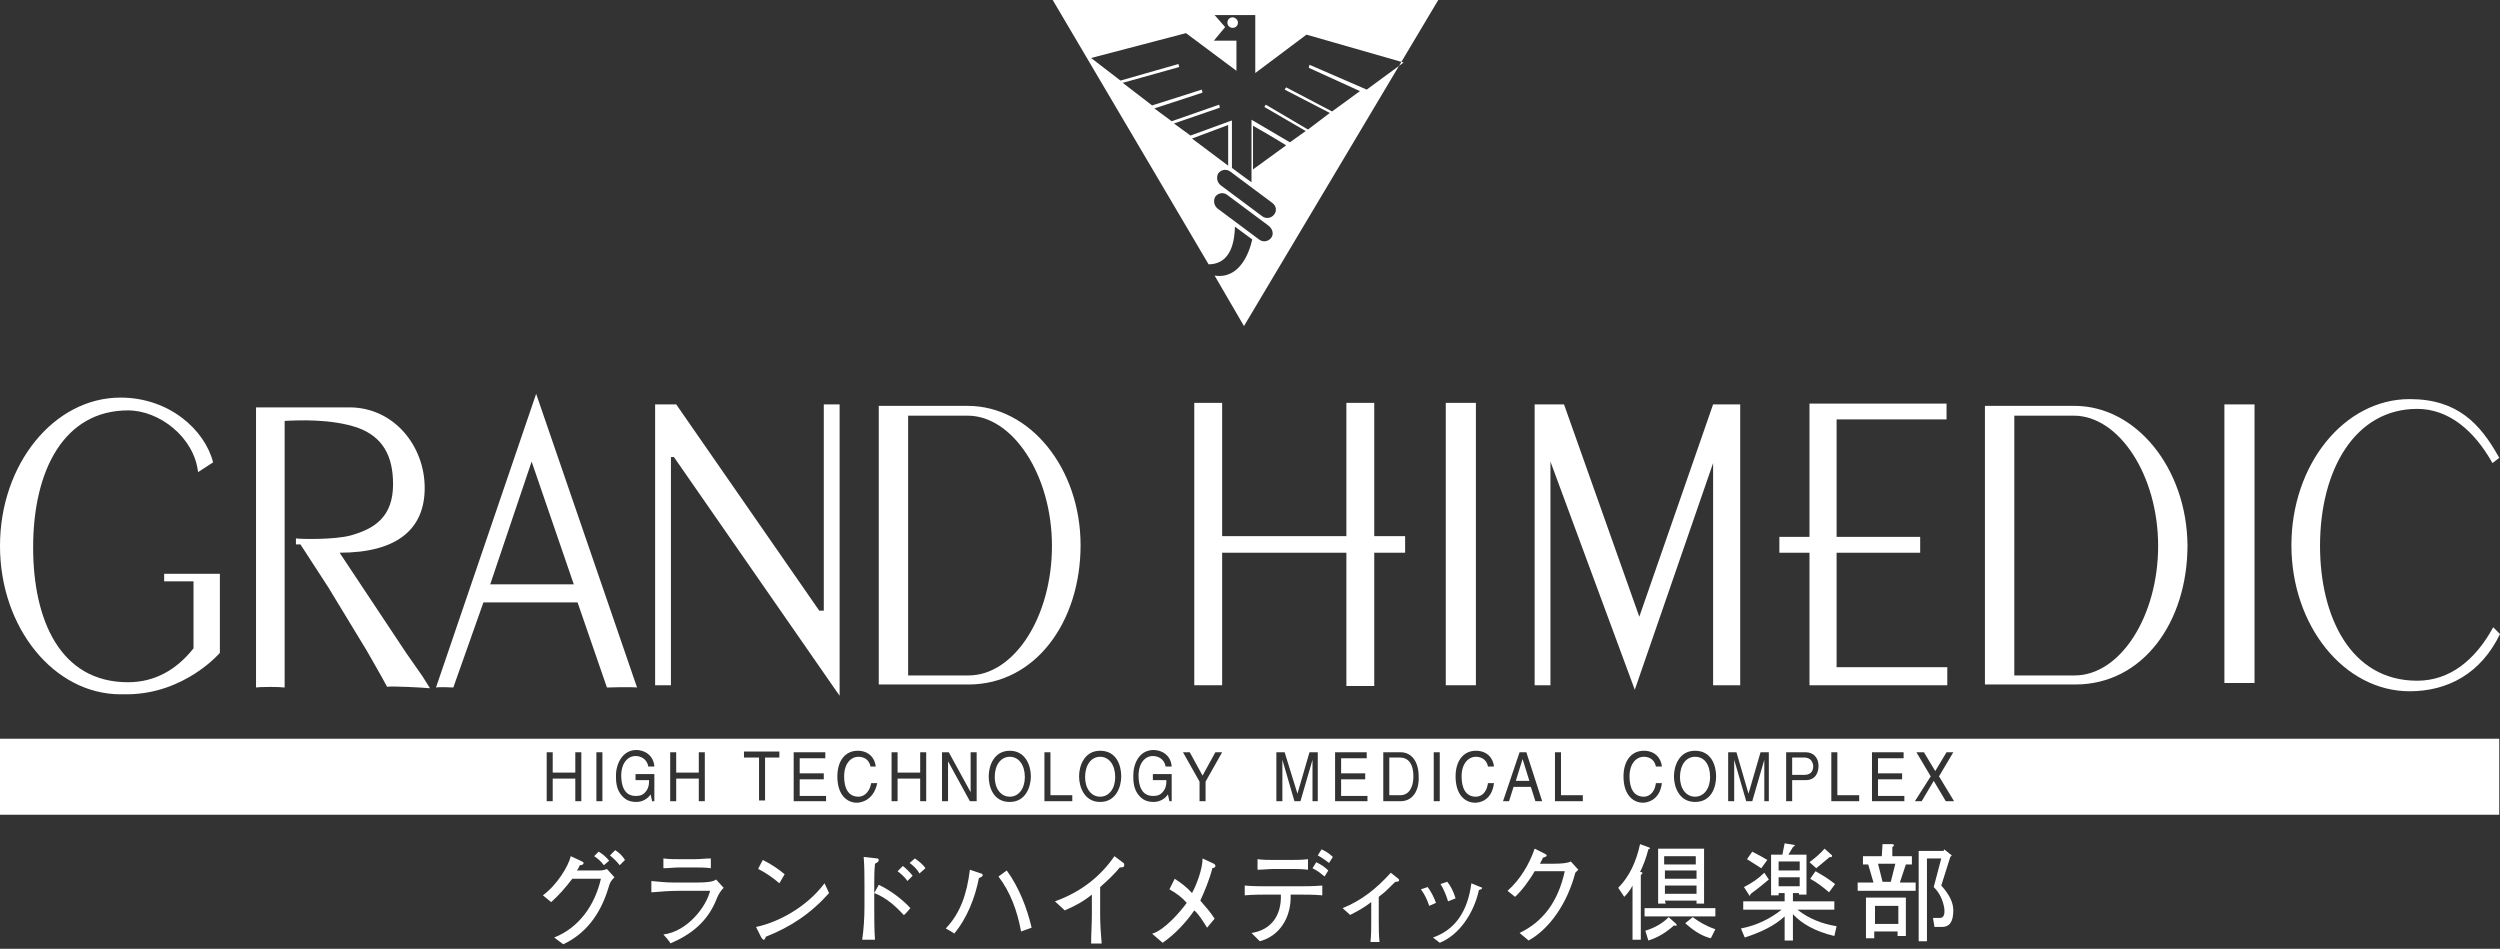 <?xml version="1.0" encoding="utf-8"?>
<!-- Generator: Adobe Illustrator 23.1.1, SVG Export Plug-In . SVG Version: 6.00 Build 0)  -->
<svg version="1.1" id="レイヤー_1" xmlns="http://www.w3.org/2000/svg" xmlns:xlink="http://www.w3.org/1999/xlink" x="0px"
	 y="0px" viewBox="0 0 332 126" style="enable-background:new 0 0 332 126;" xml:space="preserve">
<rect x="0" y="0" width="332" height="126" fill="#333333" stroke="none"/>
<style type="text/css">
	.st0{fill:#FFFFFF;}
</style>
<g>
	<path class="st0" d="M139.8,0l20.7,35.1c1.5,0,3.4-0.8,3.5-5l2.3,1.7c-0.4,1.8-1.7,5.3-5,4.8l3.9,6.7L191,0L139.8,0L139.8,0z
		 M158.3,18.4l4.8-1.8c0,0.4,0,4,0,5.4L158.3,18.4L158.3,18.4z M168.8,31.6c-0.4,0.5-1.1,0.6-1.6,0.2l-5.5-4.1
		c-0.5-0.4-0.6-1.1-0.3-1.6c0.4-0.5,1.1-0.6,1.6-0.2l5.5,4.1C169,30.4,169.2,31.1,168.8,31.6z M169.2,28.5c-0.4,0.5-1.1,0.6-1.6,0.2
		l-5.5-4.1c-0.5-0.4-0.6-1.1-0.3-1.6c0.4-0.5,1.1-0.6,1.6-0.2l5.5,4.1C169.5,27.3,169.6,28,169.2,28.5z M166.4,22.5v-5.8
		c0.4,0.2,3.3,1.9,4.4,2.6L166.4,22.5z M180.6,12.1l-3.7,2.7l-6.1-3.2l-0.2,0.3l6,3.1l-2.9,2.2l-5.6-3.3l-0.2,0.3l5.5,3.2l-2.1,1.5
		l-5.1-3v8.3l-0.7-0.5l-1.9-1.4l0-6.3l-0.3,0.1l-5.2,1.9l-2.2-1.6l6.1-2.1l-0.1-0.4l-6.3,2.2l-2.3-1.7l6.4-2.1l-0.1-0.4l-6.6,2.1
		l-3.9-3l7.5-2.1l-0.1-0.4l-7.7,2.2l-3.9-3l12.6-3.3l6.7,5V5.4h-3l1.5-1.8l-1.4-1.6h5.4v7.7l6.8-5.1l12.9,3.7l-4.9,3.6l-7.6-3.3
		l-0.1,0.4L180.6,12.1L180.6,12.1z M163.7,2.3L163.7,2.3c-0.4,0-0.7,0.3-0.7,0.7s0.3,0.7,0.7,0.7h0c0.4,0,0.7-0.3,0.7-0.7
		S164,2.3,163.7,2.3z"/>
	<path class="st0" d="M221.1,117.6h4.2v1.1h-4.2V117.6z M221.1,115.6h4.2v1.1h-4.2V115.6z M221.1,119.6h4.2v0.4h1v-7.3h-6.1v7.3h1
		L221.1,119.6L221.1,119.6z M221.6,121.8c-0.8,0.8-1.8,1.4-3.1,1.8l0.4,1.3c1.3-0.4,2.4-1.1,3.4-2c0.4,0.1,0.5,0,0.2-0.3
		L221.6,121.8L221.6,121.8z M227.2,124.6l0.6-1.2c-1.2-0.4-2.2-1-3-1.6l-1,0.8C225.1,123.8,226.3,124.4,227.2,124.6L227.2,124.6z
		 M218.4,121.7h9.4v-1.1h-9.4V121.7z M214.9,117.9l0.8,1.2c0.4-0.4,0.8-0.9,1.1-1.5v7.2h1.1v-8.6c0.3-0.2,0.3-0.4-0.1-0.4
		c0.4-0.8,0.8-1.8,1.1-3c0.3-0.1,0.3-0.2,0-0.3l-1.1-0.4C217.3,114.4,216.4,116.4,214.9,117.9z M221,113.7h4.2v1.1H221V113.7z
		 M234.7,114.2c-0.5-0.3-1.2-0.7-2-1.1l-0.7,1c0.6,0.4,1.3,0.8,1.9,1.2L234.7,114.2 M232.5,118.7c1.1-0.8,1.8-1.4,2.4-1.9l-0.6-0.9
		c-0.8,0.8-1.7,1.4-2.7,1.9l0.7,1.1C232.3,119,232.4,119,232.5,118.7z M243.7,117.4c-1-0.8-1.9-1.3-2.6-1.7l-0.7,1
		c0.9,0.5,1.7,1.1,2.5,1.8L243.7,117.4z M236.2,114.4h2.8v1.2h-2.8V114.4z M243,113.8c0.2,0.1,0.3,0,0.3-0.2l-1-0.9
		c-0.5,0.6-1.2,1.2-2,1.8l0.9,0.8C241.9,114.7,242.5,114.2,243,113.8z M238.1,112.5c0.3-0.2,0.3-0.3,0.2-0.3L237,112l-0.3,1.5h-1.5
		v5.4h1v-0.3h0.8v1.1h-5.5v1.1h5.1c-1.5,1.2-3.3,2.1-5.4,2.5l0.5,1.2c2.2-0.7,4-1.6,5.3-2.8v3.2h1.1v-3.5c1.2,1.3,3,2.3,5.5,2.9
		l0.3-1.3c-1.9-0.3-3.7-1-5.2-2.2h4.9v-1.1h-5.5v-1.1h0.8v0.2h1v-5.3h-2.4L238.1,112.5z M236.2,116.5h2.8v1.2h-2.8V116.5z
		 M251.1,117.1h-1.1l-0.6-2.4h2.3L251.1,117.1 M249.9,113.7h-2.5v1.1h0.7l0.7,2.4h-2.1v1.1h7.7v-1.1h-2.1l0.8-2.4h0.8v-1.1h-2.6
		v-1.2c0.3-0.2,0.3-0.4-0.1-0.4h-1.2L249.9,113.7L249.9,113.7z M247.8,124.6h1.1v-0.9h3.1v0.6h1.1v-5.1h-5.3V124.6z M257.9,123.1
		c1,0,1.5-0.7,1.5-2.2c0-1-0.5-2.1-1.6-3.3l1.2-3.8l0.2-0.2l-1-0.8l-0.1,0.2h-3.3v12h1.1V114h1.9l-1,3.8c0.8,0.8,1.2,1.7,1.4,2.8
		c0.1,0.9-0.1,1.3-0.6,1.3h-0.9l0.2,1.2L257.9,123.1L257.9,123.1z M249,120.3h3.1v2.4H249V120.3z M81,113.6c0.5,0.4,0.9,0.8,1.3,1.3
		l0.7-0.7c-0.4-0.6-0.7-0.9-1.3-1.3L81,113.6 M73.2,119.8c1-0.9,1.8-1.8,2.8-3.1h3.8c-0.8,3.5-2.9,6.5-6.2,7.8l1.2,0.9
		c2.8-1.3,4.9-3.8,6-7.5c0.2-0.7,0.3-0.9,0.8-1.4l-1-1.1c-0.2,0.1-0.6,0.2-0.9,0.2h-3.1c0.2-0.2,0.3-0.5,0.4-0.7
		c0.3,0,0.5-0.1,0.5-0.3c0-0.1-0.1-0.1-0.2-0.2l-1.5-0.7c-0.3,1.3-1.8,3.8-3.7,5.2L73.2,119.8L73.2,119.8z M78.9,113.7
		c0.5,0.3,0.9,0.7,1.3,1.2l0.7-0.6c-0.5-0.6-0.9-0.9-1.4-1.2C79.5,113.1,78.9,113.7,78.9,113.7z M88.1,114c0.7,0.1,1.4,0.1,2.1,0.1
		h2.1c0.7,0,1.4-0.1,2.1-0.1v1.3c-0.7-0.1-1.4-0.1-2.1-0.1h-2.1c-0.7,0-1.4,0.1-2.1,0.1V114 M88.1,124.1c3.2-0.4,5.7-3.7,6.2-5.8
		h-4.1c-1.2,0-2.5,0.1-3.7,0.2V117c1,0.1,2,0.2,3,0.2h3.1c1.3,0,2.1-0.1,2.5-0.4l1,1.1c-0.4,0.4-0.7,0.9-0.9,1.4
		c-1.2,3.1-3.4,4.8-6.2,6C89.2,125.3,88.1,124.1,88.1,124.1z M110.1,118.6c-2.4,2.7-5.1,4.5-8.4,5.8c-0.1,0.2-0.1,0.4-0.3,0.4
		c-0.1,0-0.2-0.2-0.3-0.3l-0.7-1.4c2.9-0.6,6.7-2.6,9.1-5.8L110.1,118.6 M101.3,114.2c1.2,0.6,2.2,1.3,2.9,1.9l-0.7,1.2
		c-0.8-0.7-1.8-1.4-2.8-1.9C100.6,115.5,101.3,114.2,101.3,114.2z M119.2,115.7c0.4,0.3,1,0.8,1.3,1.3l0.7-0.7
		c-0.3-0.4-0.9-1-1.3-1.3L119.2,115.7 M120.9,120.6c-0.9-1-2.5-2.3-4.2-3.1l-0.6,1.1h0v-1.1c0-0.9,0-1.8,0.1-2.8
		c0.4-0.2,0.5-0.3,0.5-0.5c0-0.1-0.1-0.2-0.2-0.2l-1.8-0.2c0.1,1.3,0.1,2.5,0.1,3.7v3c0,1.4-0.1,2.9-0.3,4.3h1.7
		c-0.1-1.3-0.1-2.9-0.1-4.4v-1.8c1.6,0.6,2.9,1.8,3.9,2.9C120,121.7,120.9,120.6,120.9,120.6z M120.8,114.6c0.4,0.3,1,0.8,1.3,1.4
		l0.8-0.7c-0.4-0.6-1-1-1.4-1.3C121.5,114,120.8,114.6,120.8,114.6z M133.7,115.6c1.6,2.2,2.7,5,3.3,7.6l-1.4,0.5
		c-0.5-2.7-1.4-5.2-3-7.3L133.7,115.6 M125.6,123.3c1.9-2,2.8-4.5,3.2-7.8l1.5,0.5c0.1,0,0.2,0.1,0.2,0.2c0,0.2-0.2,0.3-0.5,0.4
		c-0.5,2.6-1.6,5.4-3.3,7.4C126.9,124,125.6,123.3,125.6,123.3z M140.1,119.7c3.6-1.3,6.1-3.4,7.9-6l1.2,0.9
		c0.1,0.1,0.1,0.2,0.1,0.3c0,0.2-0.1,0.3-0.6,0.3c-0.7,0.9-1.8,1.9-2.6,2.6v3.7c0,1.3,0.1,2.5,0.2,3.8h-1.4c0-1.3,0.1-2.6,0.1-3.9
		v-2.6c-1.1,0.9-2.2,1.5-3.6,2.1L140.1,119.7 M156,116.7c0.8,0.5,1.7,1.2,2.3,1.9c0.6-1.1,1.4-3.2,1.4-4.6l1.5,0.7
		c0.1,0.1,0.2,0.1,0.2,0.3c0,0.2-0.1,0.2-0.4,0.3c-0.4,1.6-1.1,3.2-1.6,4.3c0.7,0.8,1.4,1.6,1.9,2.4l-1,1.2
		c-0.5-0.8-1.1-1.8-1.7-2.3c-1.1,1.6-2.6,3.2-4.2,4.3L153,124c1.7-0.5,3.8-3,4.6-4.1c-0.6-0.7-1.4-1.3-2.3-1.8L156,116.7"/>
	<path class="st0" d="M174.8,114.5c0.6,0.3,1.1,0.6,1.6,1.1l-0.5,0.8c-0.5-0.4-0.8-0.7-1.6-1.1L174.8,114.5 M167,114.1
		c0.7,0.1,1.5,0.1,2.2,0.1h2.2c0.8,0,1.5,0,2.3-0.1v1.4c-0.8-0.1-1.5-0.1-2.3-0.1h-2.2c-0.7,0-1.5,0.1-2.2,0.1V114.1z M175.5,112.8
		c0.3,0.1,1,0.5,1.5,1l-0.5,0.8c-0.3-0.2-0.9-0.7-1.5-1L175.5,112.8L175.5,112.8z M166.2,123.9c2.6-0.4,4-2.3,3.9-5.1h-1.4
		c-1.1,0-2.3,0-3.4,0.1v-1.3c1.1,0.1,2.3,0.1,3.4,0.1h3.4c1.2,0,2.3,0,3.5-0.1v1.3c-1.1-0.1-2.3-0.1-3.5-0.1h-0.7
		c0.1,3.1-1.5,5.5-4.1,6.2L166.2,123.9L166.2,123.9z M178.3,120.6c2.5-1,4.5-2.6,6.4-4.7l1,0.8c0.1,0.1,0.1,0.1,0.1,0.2
		c0,0.2-0.3,0.2-0.5,0.2c-1,1-1.4,1.4-2.2,2v3.3c0,0.9,0,1.8,0.1,2.7H182c0.1-0.9,0.1-1.8,0.1-2.7v-2.6c-0.9,0.7-1.8,1.2-2.8,1.7
		L178.3,120.6"/>
	<path class="st0" d="M191.2,125.2c2.5-1,4.5-3.8,5.2-7c0.2-0.1,0.4-0.1,0.4-0.2c0-0.2-0.1-0.2-0.2-0.2l-1.2-0.5
		c-0.5,3.8-2.2,6.2-5.1,7.2L191.2,125.2 M188.7,118.1c0.5,0.7,0.8,1.3,1.1,2.2l0.9-0.4c-0.3-0.8-0.6-1.4-1.1-2.1L188.7,118.1
		L188.7,118.1z M191.3,117.4c0.4,0.6,0.8,1.6,1,2.3l1-0.4c-0.3-1-0.7-1.7-1.1-2.2L191.3,117.4z M200.2,118.3
		c1.6-1.4,2.9-3.5,3.6-5.6l1.4,0.7c0.1,0.1,0.2,0.1,0.2,0.2c0,0.1-0.1,0.2-0.5,0.3c-0.1,0.3-0.3,0.6-0.4,0.8h2
		c0.9,0,1.8-0.1,2.1-0.3l1,1.1l-0.4,0.4c-1.1,4.2-3.5,7.5-6.2,9l-1.2-1c3.1-1.5,5.1-4.1,6-8.2h-4c-0.6,1.1-1.8,2.7-2.6,3.4
		L200.2,118.3"/>
	<path class="st0" d="M192,53.5h4v37.5h-4V53.5z M186.6,71.2h-4.1V53.5h-3.7v17.7h-16.5V53.5h-3.7v37.5h3.7V73.4h16.5v17.7h3.7V73.4
		h4.1V71.2"/>
	<path class="st0" d="M295.4,53.7h4v37h-4V53.7z M230.2,53.7h-2.7l-9.8,28.2l-10-28.2h-3.9V91h2.1V61.3l11.2,30.3l10.4-30.1V91h3.6
		V53.7H230.2 M109.4,81.1h-0.6l-19-27.4H87V91h2.1V60.7h0.4l22,31.7V53.7h-2.1L109.4,81.1 M243.9,88.5V73.4H255v-2.1h-11.1V55.7
		h14.6v-2.1h-18.2v17.7h-4v2.1h4V91h18.3v-2.4H243.9 M332,84.2c-2.5,5.2-6.9,7.6-12,7.6c-8.7,0-15.7-8.7-15.7-19.4S311.3,53,320,53
		c6.4,0,9.4,3.3,11.9,7.8l-0.9,0.7c-2.4-4.3-5.8-7.2-10-7.2c-8.2,0-12.9,8-12.9,18.2c0,9.3,4,17.9,12.9,17.9c4.3,0,7.7-2.7,10.1-7.1
		L332,84.2"/>
	<path class="st0" d="M275.5,89.7l-8,0V55.2l7.9,0c6,0,11.2,7.9,11.2,17.3C286.6,81.8,281.6,89.7,275.5,89.7 M275.5,53.9h-11.9v37h4
		l8,0c9,0,14.9-8.3,14.9-18.5C290.4,62.2,283.7,53.9,275.5,53.9L275.5,53.9z M128.6,89.7l-8,0V55.2l7.9,0c6,0,11.2,7.9,11.2,17.3
		S134.7,89.7,128.6,89.7 M128.5,53.9h-11.8v37h3.9l8,0c8.9,0,14.9-8.3,14.9-18.5C143.5,62.2,136.8,53.9,128.5,53.9z M39.3,72.3h0.6
		l3.7,5.7l5.1,8.4c0.9,1.6,1.8,3.1,2.7,4.8c0.8-0.1,4.7,0.1,5.7,0.2l-1-1.6L54,86.8l-8.9-13.4c7.6,0,11.3-3.1,11.3-8.6
		c0-5.6-4.1-10.7-10-10.7H34v37.2c0.6-0.1,3.1-0.1,3.8,0V55.9c1.8-0.1,6.2-0.3,9.7,0.9c3.3,1.2,4.7,3.7,4.7,7.5
		c0,4.3-2.4,5.9-5.6,6.8c-2.2,0.6-6.7,0.5-7.3,0.4L39.3,72.3"/>
	<path class="st0" d="M71.2,52.3l-13.3,39c0.5-0.1,2.3,0,2.3,0l4-11.3h12.5l3.9,11.3c0,0,3.2-0.1,4,0L71.2,52.3 M76.2,77.6H65.1
		l5.5-16.3L76.2,77.6z M29.2,86.7V76.2h-7.4v1h3.9v8.9c-2.3,2.9-5.2,4.5-8.7,4.5c-9.1,0-12.6-8.4-12.6-17.9
		c0-10.4,4.2-18.2,12.6-18.2c4.2,0,8.8,3.6,9.3,8.2l2-1.3c-1.1-4.3-5.8-8.6-12.3-8.6c-8.8,0-16,8.8-16,19.7c0,10.9,7.2,19.7,16,19.7
		l1,0C24.6,92.1,29.2,86.7,29.2,86.7"/>
	<g>
		<path class="st0" d="M225.1,100.5c-1.2,0-2,1.1-2,2.7c0,1.5,0.8,2.6,2,2.6s2-1.1,2-2.6C227.1,101.6,226.4,100.5,225.1,100.5z"/>
		<path class="st0" d="M239.6,100.6H238v2.3h1.6c0.7,0,1.2-0.3,1.2-1.2C240.7,100.9,240.2,100.6,239.6,100.6z"/>
		<path class="st0" d="M134.1,100.5c-1.2,0-2,1.1-2,2.7c0,1.5,0.8,2.6,2,2.6s2-1.1,2-2.6C136.1,101.6,135.3,100.5,134.1,100.5z"/>
		<path class="st0" d="M146.1,100.5c-1.2,0-2,1.1-2,2.7c0,1.5,0.8,2.6,2,2.6s2-1.1,2-2.6C148.1,101.6,147.3,100.5,146.1,100.5z"/>
		<path class="st0" d="M185.9,100.6h-1.4v5h1.5c1,0,1.7-0.9,1.7-2.5C187.7,101.4,187,100.6,185.9,100.6z"/>
		<polygon class="st0" points="202.2,100.8 201.3,103.7 201.3,103.7 203.1,103.7 202.2,100.8 		"/>
		<path class="st0" d="M0,98.1v10.1h331.9V98.1H0z M77.2,106.4h-0.8v-3h-3v3h-0.8v-6.5h0.8v2.7h3v-2.7h0.8V106.4z M80,106.4h-0.8
			v-6.5H80V106.4z M87.1,106.4h-0.5l-0.2-0.9c-0.4,0.6-1.1,1-1.9,1c-1,0-1.5-0.4-1.8-0.7c-0.9-0.9-0.9-2.1-0.9-2.8
			c0-1.6,0.9-3.4,2.7-3.4c1.1,0,2.3,0.7,2.4,2.2h-0.8c-0.2-1.1-1.1-1.4-1.7-1.4c-1,0-1.9,0.9-1.9,2.6c0,1.3,0.4,2.7,1.9,2.7
			c0.3,0,0.8,0,1.2-0.4c0.5-0.5,0.6-1,0.6-1.7h-1.8v-0.8h2.5V106.4z M93.6,106.4h-0.8v-3h-3v3H89v-6.5h0.8v2.7h3v-2.7h0.8V106.4z
			 M103.5,100.6h-1.9v5.7h-0.8v-5.7h-2v-0.8h4.7V100.6z M109.7,106.4h-4.3v-6.5h4.2v0.8h-3.4v2h3.2v0.8h-3.2v2.2h3.5V106.4z
			 M113.8,106.6c-1.3,0-2.6-1-2.6-3.5c0-2,1-3.4,2.7-3.4c1.5,0,2.3,1,2.4,2.1h-0.7l0,0c-0.2-1.1-1.1-1.3-1.6-1.3
			c-1,0-1.9,0.9-1.9,2.6c0,1.5,0.5,2.7,1.9,2.7c0.5,0,1.4-0.3,1.7-1.8h0.8C116,106.4,114.2,106.6,113.8,106.6z M123,106.4h-0.8v-3
			h-3v3h-0.8v-6.5h0.8v2.7h3v-2.7h0.8V106.4z M129.7,106.4h-0.9l-2.9-5.3h0v5.3h-0.8v-6.5h0.9l2.9,5.3h0v-5.3h0.8V106.4z
			 M134.1,106.5c-2.2,0-2.8-2-2.8-3.4c0-1.4,0.7-3.4,2.8-3.4c2.1,0,2.8,2,2.8,3.4C136.9,104.5,136.2,106.5,134.1,106.5z
			 M142.4,106.4h-3.7v-6.5h0.8v5.7h2.9V106.4z M146.1,106.5c-2.1,0-2.8-2-2.8-3.4c0-1.4,0.7-3.4,2.8-3.4c2.2,0,2.8,2,2.8,3.4
			C148.9,104.5,148.2,106.5,146.1,106.5z M155.8,106.4h-0.5l-0.2-0.9c-0.4,0.6-1.1,1-1.9,1c-1,0-1.5-0.4-1.8-0.7
			c-0.9-0.9-0.9-2.1-0.9-2.8c0-1.6,0.8-3.4,2.7-3.4c1.1,0,2.3,0.7,2.4,2.2h-0.8c-0.2-1.1-1.1-1.4-1.7-1.4c-1,0-1.9,0.9-1.9,2.6
			c0,1.3,0.4,2.7,1.9,2.7c0.3,0,0.8,0,1.2-0.4c0.5-0.5,0.6-1,0.6-1.7h-1.8v-0.8h0h2.5V106.4z M160.1,103.8v2.6h-0.8v-2.6l-2.2-3.9
			h0.9l1.7,3.1l1.7-3.1h0.9L160.1,103.8z M175.1,106.4h-0.8v-3.9c0-0.2,0-1,0-1.6h0l-1.6,5.5h-0.8l-1.6-5.5h0l0,1.6v3.9h-0.8v-6.5
			h1.1l1.7,5.5h0l1.6-5.5h1.1V106.4z M181.6,106.4h-4.3v-6.5h4.2v0.8h-3.4v2h3.2v0.8h-3.2v2.2h3.5V106.4z M186,106.4h-2.3v-6.5h2.3
			c1.5,0,2.4,1.3,2.4,3.2C188.5,104.5,187.9,106.4,186,106.4z M191.2,106.4h-0.8v-6.5h0.8V106.4z M195.9,106.6c-1.3,0-2.6-1-2.6-3.5
			c0-2,1-3.4,2.7-3.4c1.5,0,2.3,1,2.4,2.1h-0.8v0c-0.2-1.1-1.1-1.3-1.6-1.3c-1,0-1.9,0.9-1.9,2.6c0,1.5,0.5,2.7,1.9,2.7
			c0.5,0,1.4-0.3,1.6-1.8h0.8C198.1,106.4,196.4,106.6,195.9,106.6z M203.9,106.4l-0.6-1.9H201l-0.6,1.9h-0.8l2.2-6.5h0.9l2.1,6.5
			H203.9z M210.2,106.4h-3.7v-6.5h0.8v5.7h2.9V106.4z M218.2,106.6c-1.3,0-2.6-1-2.6-3.5c0-2,1-3.4,2.7-3.4c1.5,0,2.3,1,2.4,2.1
			h-0.8v0c-0.2-1.1-1.1-1.3-1.6-1.3c-1,0-1.9,0.9-1.9,2.6c0,1.5,0.5,2.7,1.9,2.7c0.5,0,1.4-0.3,1.6-1.8h0.8
			C220.4,106.4,218.6,106.6,218.2,106.6z M225.1,106.5c-2.1,0-2.8-2-2.8-3.4c0-1.4,0.7-3.4,2.8-3.4c2.2,0,2.8,2,2.8,3.4
			C227.9,104.5,227.3,106.5,225.1,106.5z M235.1,106.4h-0.8v-3.9l0-1.6h0l-1.6,5.5h-0.8l-1.6-5.5h0c0,0.6,0,1.4,0,1.6v3.9h-0.8v-6.5
			h1.1l1.6,5.5h0l1.6-5.5h1.1V106.4z M239.8,103.6H238v2.8h-0.8v-6.5h2.6c1.1,0,1.7,0.8,1.7,1.8
			C241.5,102.6,241.1,103.6,239.8,103.6z M246.9,106.4h-3.7v-6.5h0.8v5.7h2.9V106.4z M252.8,106.4h-4.2v-6.5h4.2v0.8h-3.4v2h3.2v0.8
			h-3.2v2.2h3.5V106.4z M258.4,106.4l-1.6-2.7l-1.6,2.7h-0.9l2.1-3.3l-1.9-3.2h1l1.5,2.5l1.5-2.5h0.9l-1.9,3.2l2,3.3H258.4z"/>
	</g>
</g>
</svg>
